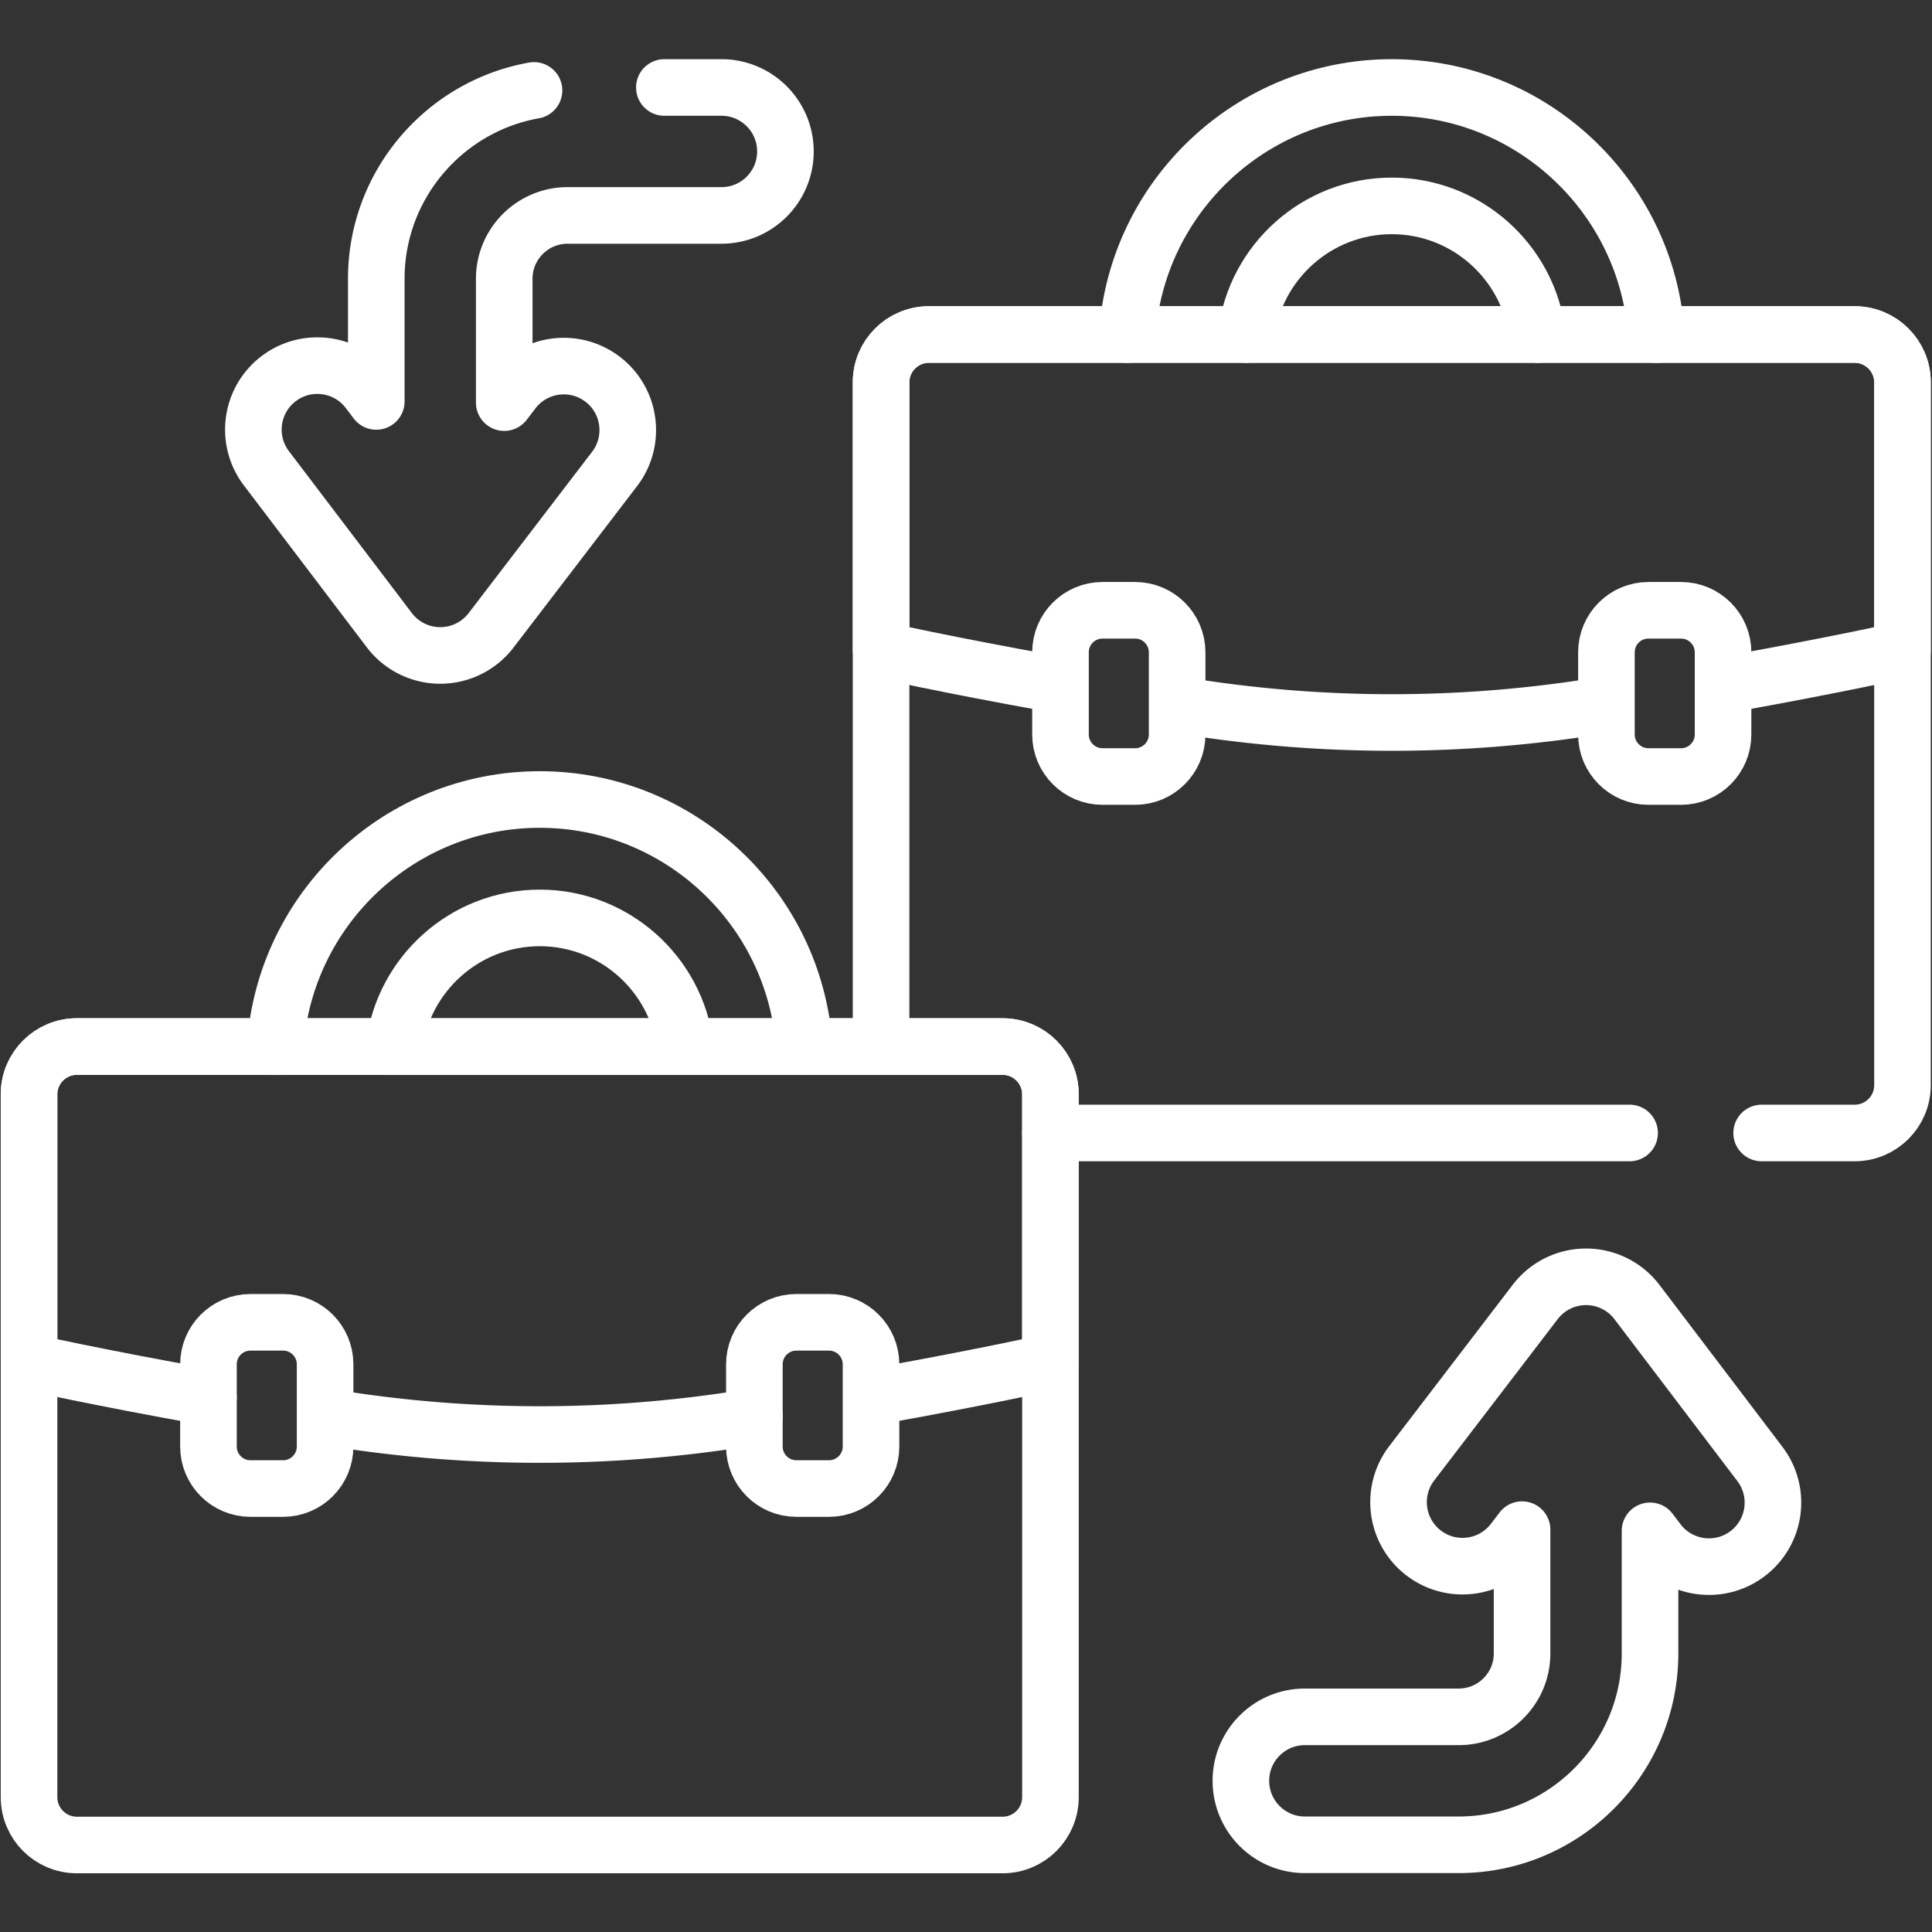 <svg xmlns="http://www.w3.org/2000/svg" xmlns:xlink="http://www.w3.org/1999/xlink" width="512" height="512" x="0" y="0" viewBox="0 0 682.667 682.667" style="enable-background:new 0 0 512 512" xml:space="preserve" class=""><rect x="0" y="0" width="682.667" height="682.667" fill="#333333" stroke="none"/><g><defs><clipPath id="a" clipPathUnits="userSpaceOnUse"><path d="M0 512h512V0H0Z" fill="#ffffff" opacity="1" data-original="#000000" class=""></path></clipPath></defs><g clip-path="url(#a)" transform="matrix(1.333 0 0 -1.333 0 682.667)"><path d="M0 0c-2.464 36.53-32.97 65.497-70.114 65.497-37.141 0-67.645-28.961-70.115-65.486" style="stroke-width:15;stroke-linecap:round;stroke-linejoin:round;stroke-miterlimit:10;stroke-dasharray:none;stroke-opacity:1" transform="translate(439.042 423.443)" fill="none" stroke="#ffffff" stroke-width="15" stroke-linecap="round" stroke-linejoin="round" stroke-miterlimit="10" stroke-dasharray="none" stroke-opacity="" data-original="#000000" opacity="1" class=""></path><path d="M0 0c2.367 19.191 18.772 34.098 38.594 34.098 19.821 0 36.224-14.906 38.593-34.096" style="stroke-width:15;stroke-linecap:round;stroke-linejoin:round;stroke-miterlimit:10;stroke-dasharray:none;stroke-opacity:1" transform="translate(330.334 423.454)" fill="none" stroke="#ffffff" stroke-width="15" stroke-linecap="round" stroke-linejoin="round" stroke-miterlimit="10" stroke-dasharray="none" stroke-opacity="" data-original="#000000" opacity="1" class=""></path><path d="M0 0v173.552c0 7 5.675 12.675 12.675 12.675h245.402c7 0 12.675-5.675 12.675-12.675v-186.3c0-7.001-5.675-12.676-12.675-12.676h-24.662" style="stroke-width:15;stroke-linecap:round;stroke-linejoin:round;stroke-miterlimit:10;stroke-dasharray:none;stroke-opacity:1" transform="translate(233.552 237.227)" fill="none" stroke="#ffffff" stroke-width="15" stroke-linecap="round" stroke-linejoin="round" stroke-miterlimit="10" stroke-dasharray="none" stroke-opacity="" data-original="#000000" opacity="1" class=""></path><path d="M0 0h-153.521" style="stroke-width:15;stroke-linecap:round;stroke-linejoin:round;stroke-miterlimit:10;stroke-dasharray:none;stroke-opacity:1" transform="translate(431.97 211.804)" fill="none" stroke="#ffffff" stroke-width="15" stroke-linecap="round" stroke-linejoin="round" stroke-miterlimit="10" stroke-dasharray="none" stroke-opacity="" data-original="#000000" opacity="1" class=""></path><path d="M0 0c27.284 4.9 45.037 8.845 45.037 8.845v70.981c0 7-5.675 12.675-12.675 12.675H-213.04c-7 0-12.675-5.675-12.675-12.675V8.845s17.812-3.957 45.173-8.869" style="stroke-width:15;stroke-linecap:round;stroke-linejoin:round;stroke-miterlimit:10;stroke-dasharray:none;stroke-opacity:1" transform="translate(459.267 330.953)" fill="none" stroke="#ffffff" stroke-width="15" stroke-linecap="round" stroke-linejoin="round" stroke-miterlimit="10" stroke-dasharray="none" stroke-opacity="" data-original="#000000" opacity="1" class=""></path><path d="m0 0 2.025-.312a343.595 343.595 0 0 1 104.197 0c1.051.162 2.097.323 3.137.485" style="stroke-width:15;stroke-linecap:round;stroke-linejoin:round;stroke-miterlimit:10;stroke-dasharray:none;stroke-opacity:1" transform="translate(314.804 324.893)" fill="none" stroke="#ffffff" stroke-width="15" stroke-linecap="round" stroke-linejoin="round" stroke-miterlimit="10" stroke-dasharray="none" stroke-opacity="" data-original="#000000" opacity="1" class=""></path><path d="M0 0h-8.637c-6.153 0-11.14 4.987-11.14 11.141v21.783c0 6.153 4.987 11.141 11.14 11.141H0c6.153 0 11.141-4.988 11.141-11.141V11.141C11.141 4.987 6.153 0 0 0Z" style="stroke-width:15;stroke-linecap:round;stroke-linejoin:round;stroke-miterlimit:10;stroke-dasharray:none;stroke-opacity:1" transform="translate(300.89 306.29)" fill="none" stroke="#ffffff" stroke-width="15" stroke-linecap="round" stroke-linejoin="round" stroke-miterlimit="10" stroke-dasharray="none" stroke-opacity="" data-original="#000000" opacity="1" class=""></path><path d="M0 0h-8.637c-6.153 0-11.14 4.987-11.14 11.141v21.783c0 6.153 4.987 11.141 11.14 11.141H0c6.153 0 11.141-4.988 11.141-11.141V11.141C11.141 4.987 6.153 0 0 0Z" style="stroke-width:15;stroke-linecap:round;stroke-linejoin:round;stroke-miterlimit:10;stroke-dasharray:none;stroke-opacity:1" transform="translate(445.602 306.29)" fill="none" stroke="#ffffff" stroke-width="15" stroke-linecap="round" stroke-linejoin="round" stroke-miterlimit="10" stroke-dasharray="none" stroke-opacity="" data-original="#000000" opacity="1" class=""></path><path d="M0 0c2.362 19.196 18.771 34.107 38.595 34.107 19.821 0 36.225-14.905 38.593-34.095" style="stroke-width:15;stroke-linecap:round;stroke-linejoin:round;stroke-miterlimit:10;stroke-dasharray:none;stroke-opacity:1" transform="translate(104.478 234.703)" fill="none" stroke="#ffffff" stroke-width="15" stroke-linecap="round" stroke-linejoin="round" stroke-miterlimit="10" stroke-dasharray="none" stroke-opacity="" data-original="#000000" opacity="1" class=""></path><path d="M0 0c-2.464 36.53-32.97 65.496-70.114 65.496-37.141 0-67.645-28.96-70.115-65.485" style="stroke-width:15;stroke-linecap:round;stroke-linejoin:round;stroke-miterlimit:10;stroke-dasharray:none;stroke-opacity:1" transform="translate(213.186 234.703)" fill="none" stroke="#ffffff" stroke-width="15" stroke-linecap="round" stroke-linejoin="round" stroke-miterlimit="10" stroke-dasharray="none" stroke-opacity="" data-original="#000000" opacity="1" class=""></path><path d="M0 0h-245.402c-7 0-12.675 5.675-12.675 12.675v186.301c0 7 5.675 12.674 12.675 12.674H0c7 0 12.675-5.674 12.675-12.674V12.675C12.675 5.675 7 0 0 0Z" style="stroke-width:15;stroke-linecap:round;stroke-linejoin:round;stroke-miterlimit:10;stroke-dasharray:none;stroke-opacity:1" transform="translate(265.773 23.064)" fill="none" stroke="#ffffff" stroke-width="15" stroke-linecap="round" stroke-linejoin="round" stroke-miterlimit="10" stroke-dasharray="none" stroke-opacity="" data-original="#000000" opacity="1" class=""></path><path d="M0 0c27.205 4.889 44.896 8.819 44.896 8.819v70.983c0 7-5.674 12.675-12.674 12.675h-245.403c-7 0-12.674-5.675-12.674-12.675V8.819s18.852-4.188 47.561-9.296" style="stroke-width:15;stroke-linecap:round;stroke-linejoin:round;stroke-miterlimit:10;stroke-dasharray:none;stroke-opacity:1" transform="translate(233.552 142.237)" fill="none" stroke="#ffffff" stroke-width="15" stroke-linecap="round" stroke-linejoin="round" stroke-miterlimit="10" stroke-dasharray="none" stroke-opacity="" data-original="#000000" opacity="1" class=""></path><path d="M0 0c.686-.106 1.372-.213 2.063-.318a343.589 343.589 0 0 1 104.196 0c1.613.248 3.213.496 4.798.744" style="stroke-width:15;stroke-linecap:round;stroke-linejoin:round;stroke-miterlimit:10;stroke-dasharray:none;stroke-opacity:1" transform="translate(88.912 136.158)" fill="none" stroke="#ffffff" stroke-width="15" stroke-linecap="round" stroke-linejoin="round" stroke-miterlimit="10" stroke-dasharray="none" stroke-opacity="" data-original="#000000" opacity="1" class=""></path><path d="M0 0h-8.637c-6.153 0-11.14 4.988-11.14 11.141v21.784c0 6.153 4.987 11.14 11.14 11.14H0c6.153 0 11.141-4.987 11.141-11.14V11.141C11.141 4.988 6.153 0 0 0Z" style="stroke-width:15;stroke-linecap:round;stroke-linejoin:round;stroke-miterlimit:10;stroke-dasharray:none;stroke-opacity:1" transform="translate(75.035 117.549)" fill="none" stroke="#ffffff" stroke-width="15" stroke-linecap="round" stroke-linejoin="round" stroke-miterlimit="10" stroke-dasharray="none" stroke-opacity="" data-original="#000000" opacity="1" class=""></path><path d="M0 0h-8.637c-6.153 0-11.14 4.988-11.14 11.141v21.784c0 6.153 4.987 11.14 11.14 11.14H0c6.153 0 11.141-4.987 11.141-11.14V11.141C11.141 4.988 6.153 0 0 0Z" style="stroke-width:15;stroke-linecap:round;stroke-linejoin:round;stroke-miterlimit:10;stroke-dasharray:none;stroke-opacity:1" transform="translate(219.746 117.549)" fill="none" stroke="#ffffff" stroke-width="15" stroke-linecap="round" stroke-linejoin="round" stroke-miterlimit="10" stroke-dasharray="none" stroke-opacity="" data-original="#000000" opacity="1" class=""></path><path d="m0 0-32.578 42.907a16.962 16.962 0 0 1-13.475 6.703h-.031a16.962 16.962 0 0 1-13.468-6.652L-92.294.177c-5.691-7.437-4.276-18.081 3.161-23.774 7.436-5.692 18.081-4.278 23.774 3.161l2.316 3.027v-32.832c0-9.257-7.531-16.789-16.789-16.789h-40.788c-9.366 0-16.959-7.593-16.959-16.958 0-9.366 7.593-16.959 16.959-16.959h40.788c27.959 0 50.706 22.747 50.706 50.706v32.514l2.114-2.784c3.335-4.393 8.397-6.704 13.518-6.704 3.574 0 7.178 1.126 10.244 3.453C4.209-18.098 5.664-7.46 0 0Z" style="stroke-width:15;stroke-linecap:round;stroke-linejoin:round;stroke-miterlimit:10;stroke-dasharray:none;stroke-opacity:1" transform="translate(466.51 124.064)" fill="none" stroke="#ffffff" stroke-width="15" stroke-linecap="round" stroke-linejoin="round" stroke-miterlimit="10" stroke-dasharray="none" stroke-opacity="" data-original="#000000" opacity="1" class=""></path><path d="M0 0c-23.731-4.219-41.809-25.001-41.809-49.925v-32.514l-2.114 2.785c-3.335 4.392-8.396 6.703-13.517 6.703a16.896 16.896 0 0 1-10.245-3.453c-7.459-5.664-8.914-16.302-3.25-23.762l32.579-42.907a16.956 16.956 0 0 1 13.474-6.702h.031a16.964 16.964 0 0 1 13.468 6.651l32.742 42.781c5.692 7.438 4.277 18.081-3.161 23.774-7.436 5.693-18.081 4.278-23.773-3.16l-2.317-3.027v32.831c0 9.258 7.532 16.789 16.789 16.789h40.789c9.366 0 16.958 7.593 16.958 16.959 0 9.365-7.592 16.958-16.958 16.958H34.553" style="stroke-width:15;stroke-linecap:round;stroke-linejoin:round;stroke-miterlimit:10;stroke-dasharray:none;stroke-opacity:1" transform="translate(141.554 488.16)" fill="none" stroke="#ffffff" stroke-width="15" stroke-linecap="round" stroke-linejoin="round" stroke-miterlimit="10" stroke-dasharray="none" stroke-opacity="" data-original="#000000" opacity="1" class=""></path></g></g></svg>